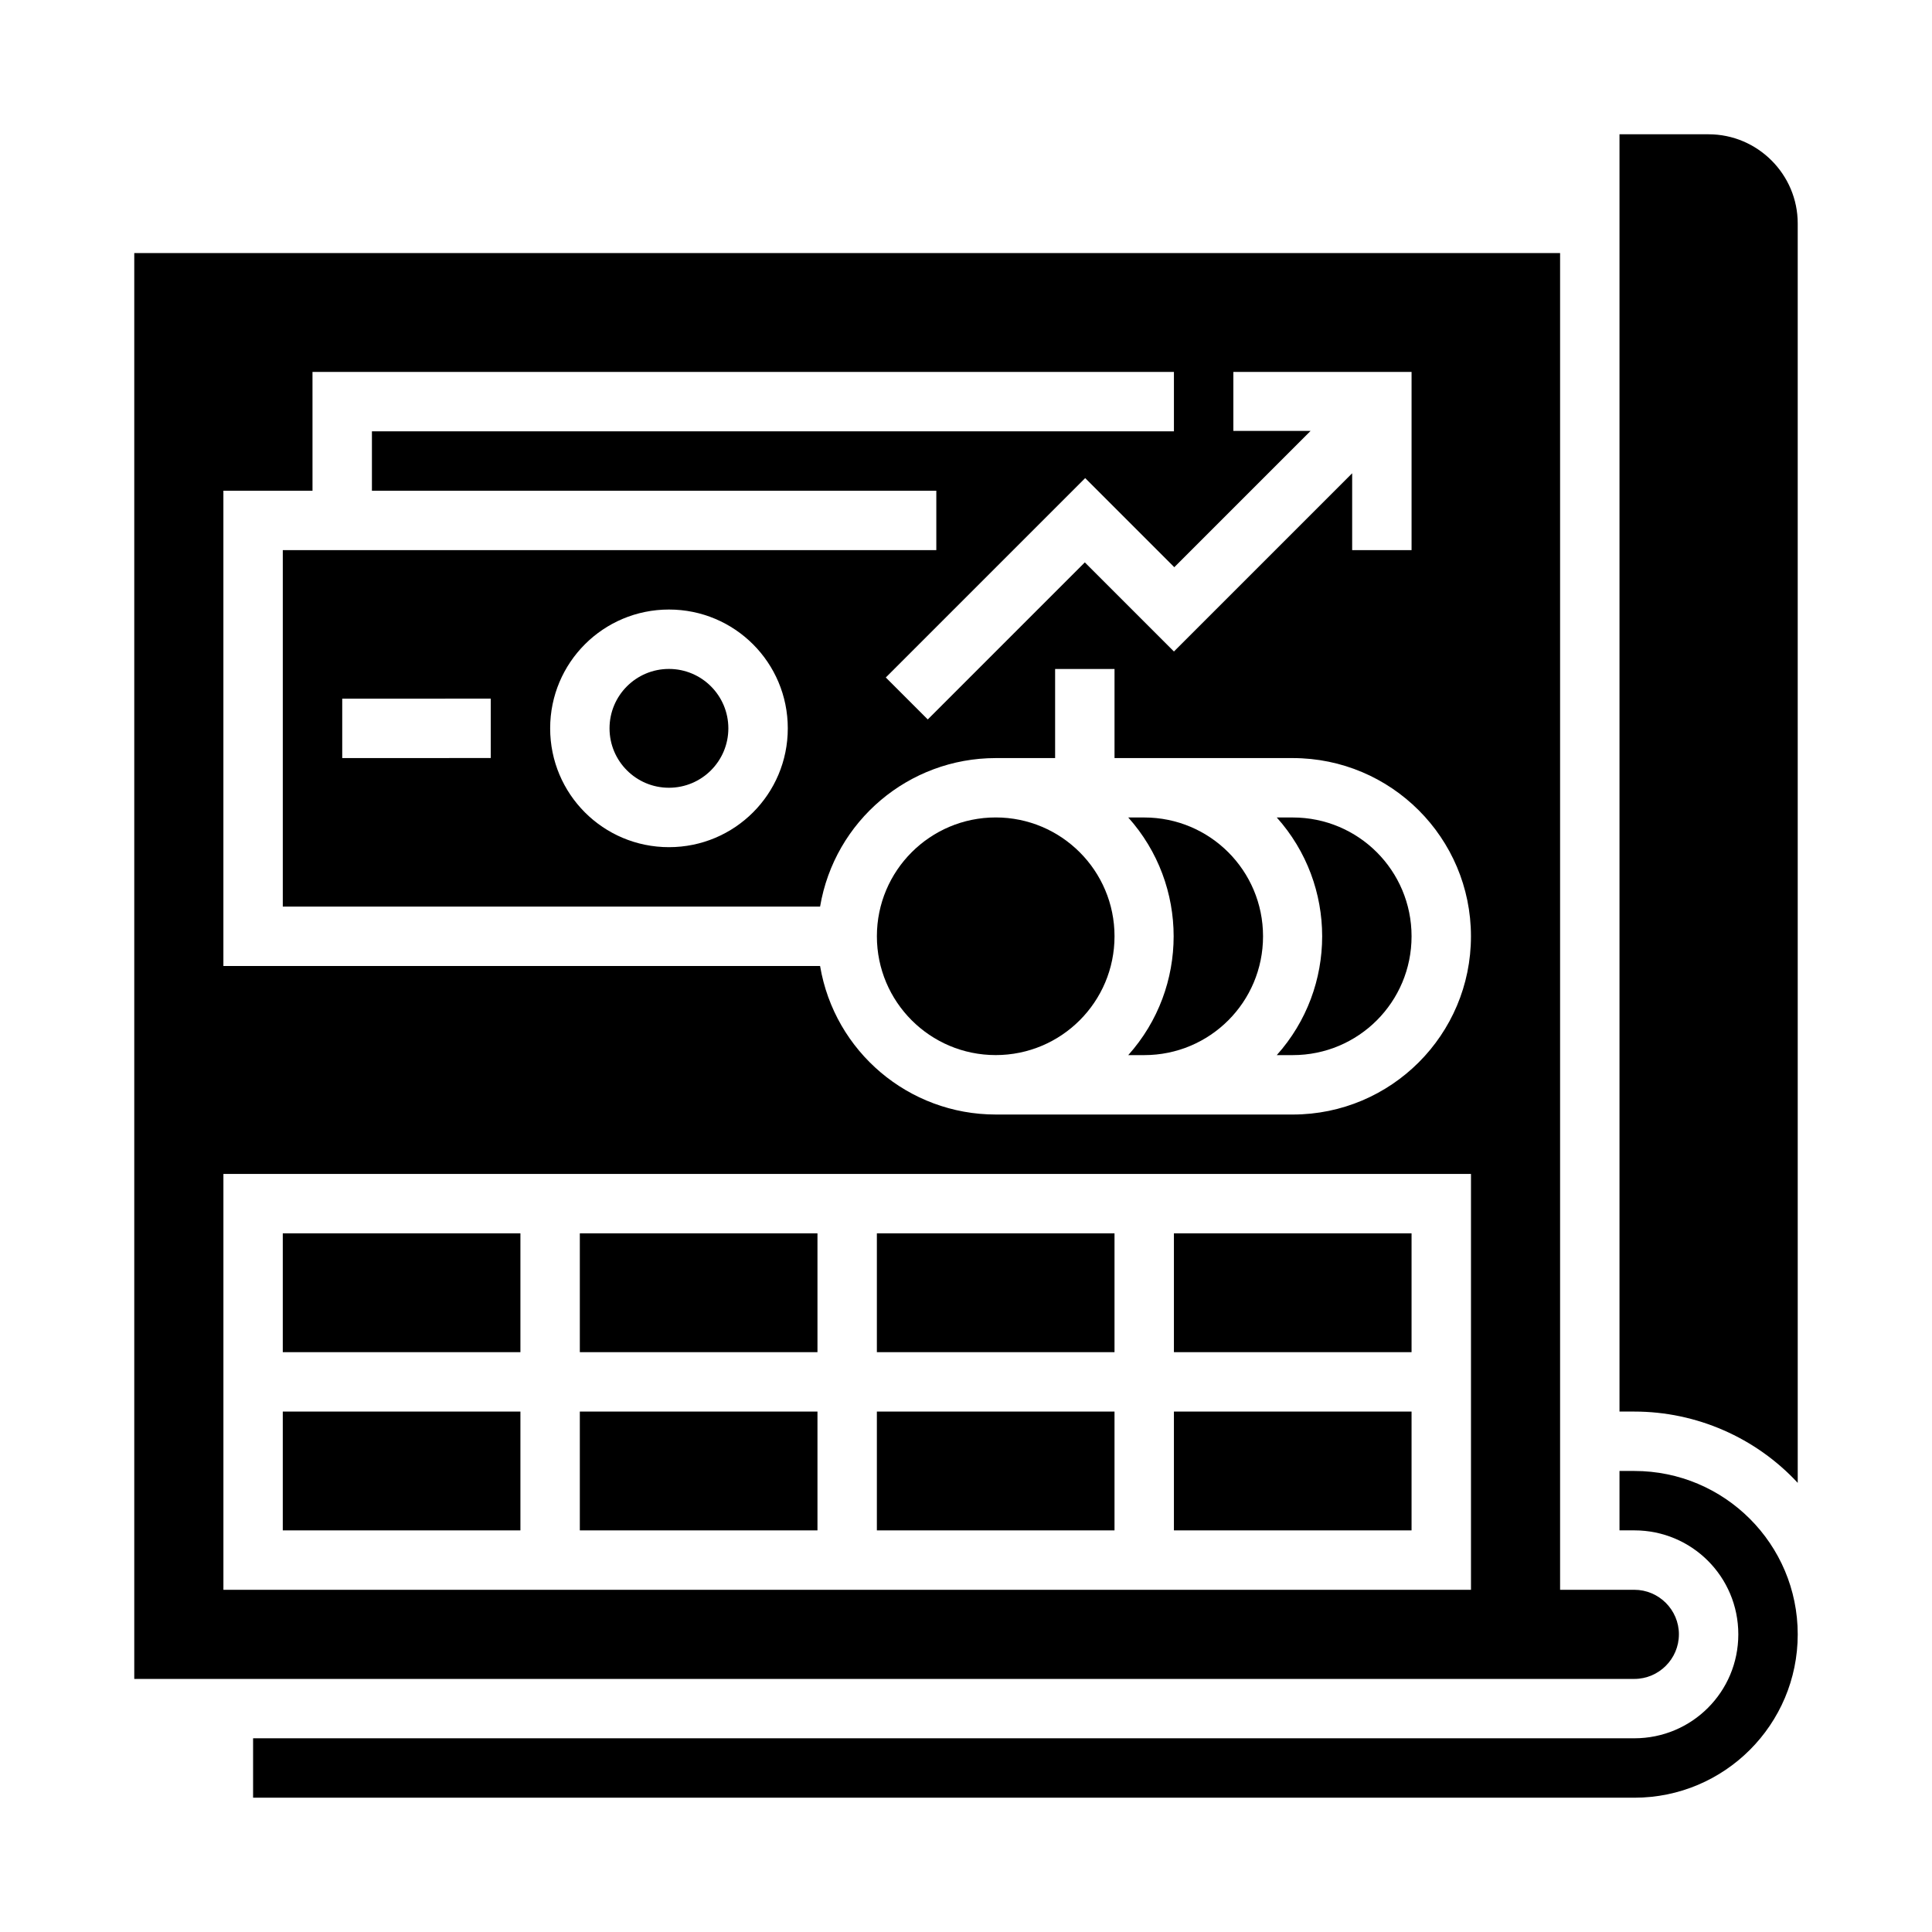 <?xml version="1.0" encoding="UTF-8"?>
<!-- Uploaded to: ICON Repo, www.iconrepo.com, Generator: ICON Repo Mixer Tools -->
<svg fill="#000000" width="800px" height="800px" version="1.1" viewBox="144 144 512 512" xmlns="http://www.w3.org/2000/svg">
 <g>
  <path d="m297.66 518.08h62.977v31.488h-62.977z"/>
  <path d="m297.66 470.85h62.977v31.488h-62.977z"/>
  <path d="m218.94 470.85h62.977v31.488h-62.977z"/>
  <path d="m218.94 518.08h62.977v31.488h-62.977z"/>
  <path d="m455.1 470.85h62.977v31.488h-62.977z"/>
  <path d="m455.1 518.08h62.977v31.488h-62.977z"/>
  <path d="m439.36 392.12c0 17.391-14.098 31.488-31.488 31.488s-31.488-14.098-31.488-31.488 14.098-31.488 31.488-31.488 31.488 14.098 31.488 31.488"/>
  <path d="m376.38 518.08h62.977v31.488h-62.977z"/>
  <path d="m376.38 470.85h62.977v31.488h-62.977z"/>
  <path d="m596.8 179.58h-23.617v338.5h3.938c16.434 0 32.176 6.887 43.297 18.895l-0.004-333.77c0-12.988-10.625-23.617-23.613-23.617z"/>
  <path d="m337.02 337.02c0 8.695-7.051 15.742-15.746 15.742-8.695 0-15.742-7.047-15.742-15.742 0-8.695 7.047-15.746 15.742-15.746 8.695 0 15.746 7.051 15.746 15.746"/>
  <path d="m588.93 577.12c0-6.496-5.312-11.809-11.809-11.809h-19.68v-354.24h-377.86v377.86h397.54c6.492 0 11.805-5.312 11.805-11.809zm-118.08-334.56h47.23v47.23h-15.742v-20.367l-47.23 47.23-23.617-23.617-41.625 41.625-11.121-11.121 52.84-52.84 23.617 23.617 36.113-36.113h-20.465zm62.977 322.75h-330.62v-110.21h330.62zm-47.234-125.95h-78.719c-23.027 0-42.707-16.629-46.543-39.359h-158.13v-125.95h23.617l-0.004-31.488h228.29v15.742h-212.54v15.742h149.57v15.742l-173.19 0.004v94.465h142.39c3.836-22.73 23.52-39.359 46.543-39.359h15.742v-23.617h15.742v23.617h47.23c26.074 0 47.23 21.156 47.23 47.23 0.008 26.078-21.148 47.234-47.227 47.234zm-133.82-102.34c0 17.418-14.07 31.488-31.488 31.488-17.418 0-31.488-14.07-31.488-31.488 0-17.418 14.07-31.488 31.488-31.488 17.418 0 31.488 14.07 31.488 31.488zm-78.719-7.875v15.742l-39.359 0.004v-15.742z"/>
  <path d="m577.12 533.82h-3.938v15.742h3.938c15.254 0 27.551 12.301 27.551 27.551 0 15.254-12.301 27.551-27.551 27.551l-366.05 0.004v15.742h366.05c23.91 0 43.297-19.387 43.297-43.297-0.004-23.91-19.387-43.293-43.301-43.293z"/>
  <path d="m447.23 360.64h-4.231c16.039 17.91 16.039 45.066 0 62.977h4.231c17.418 0 31.488-14.07 31.488-31.488 0-17.414-14.07-31.488-31.488-31.488z"/>
  <path d="m486.59 360.64h-4.231c16.039 17.91 16.039 45.066 0 62.977h4.231c17.418 0 31.488-14.07 31.488-31.488 0-17.414-14.07-31.488-31.488-31.488z"/>
 </g>
</svg>